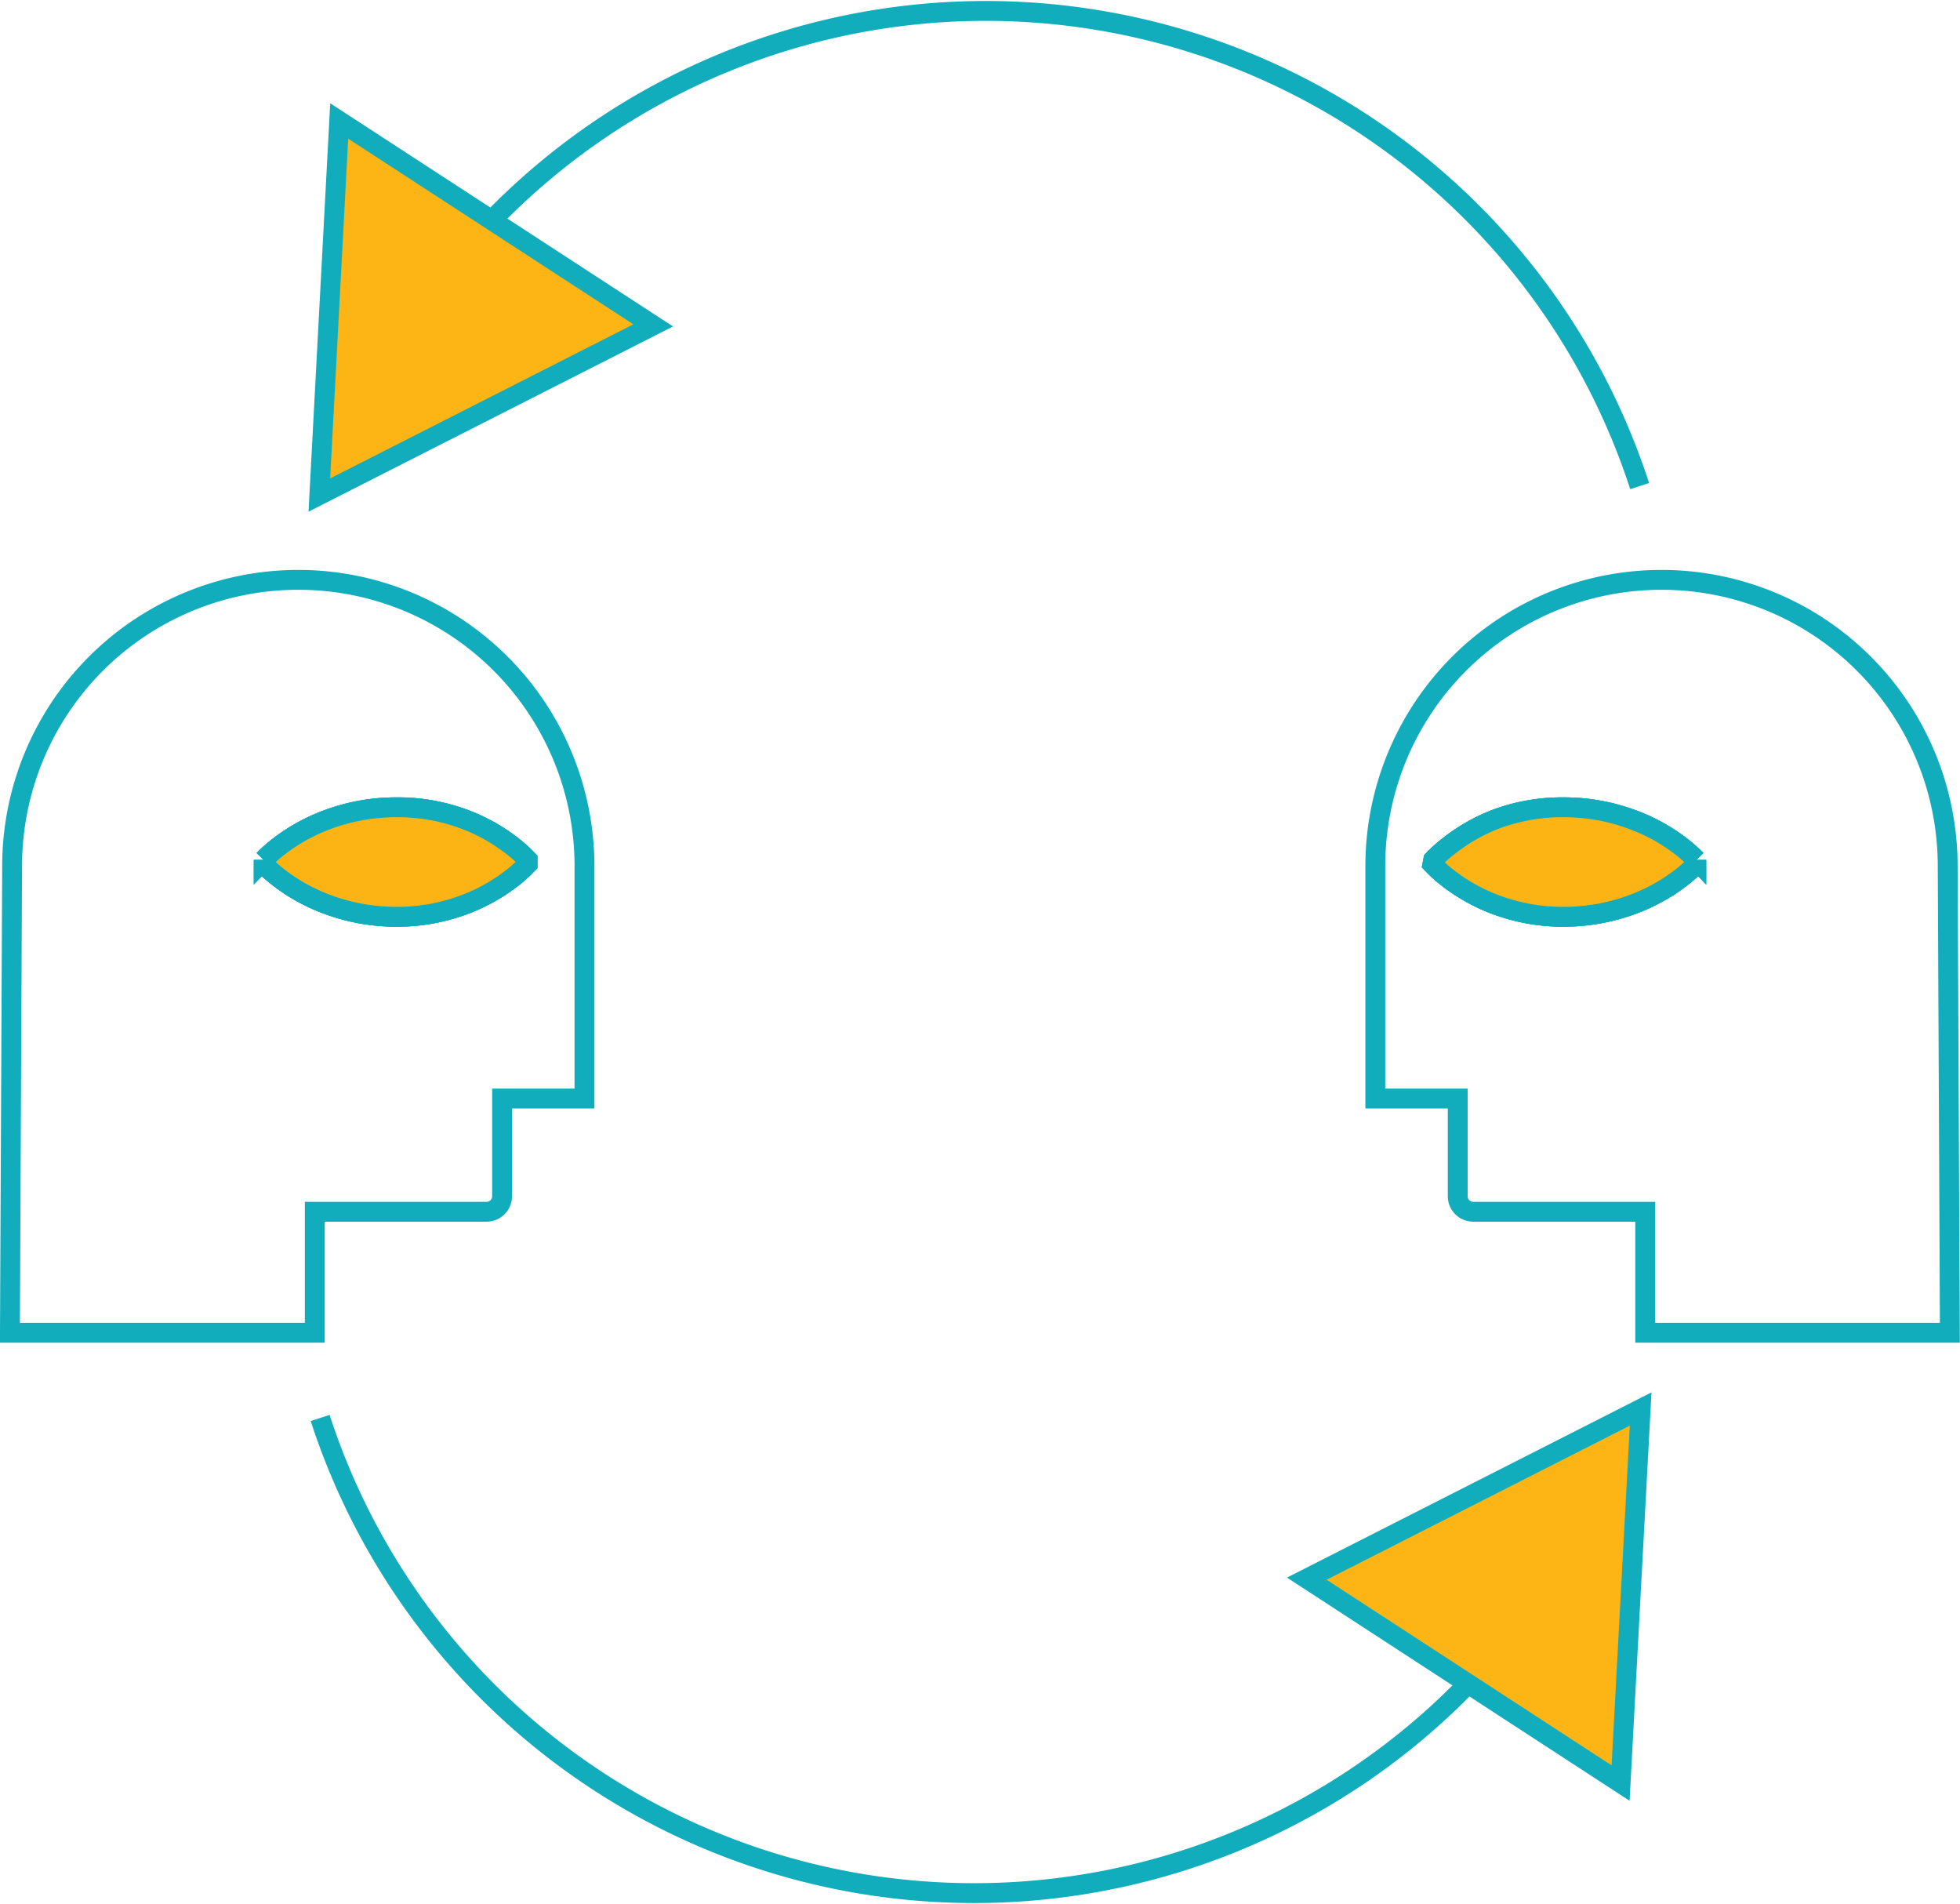 <svg id="Layer_2" data-name="Layer 2" xmlns="http://www.w3.org/2000/svg" viewBox="0 0 98.69 95.85"><defs><style>.cls-1{fill:#fdb515;}.cls-2,.cls-3{fill:none;}.cls-2,.cls-4{stroke:#12adbc;}.cls-2,.cls-3,.cls-4{stroke-miterlimit:10;}.cls-3{stroke:#11adbc;}.cls-4{fill:#fcb415;}</style></defs><title>Improved-Customer-Interaction</title><polygon class="cls-1" points="17.08 6.09 16.08 24.92 32.89 16.38 17.08 6.09"/><polygon class="cls-2" points="17.08 6.09 16.08 24.92 32.89 16.38 17.08 6.09"/><path class="cls-3" d="M24.56,11.3a34.62,34.62,0,0,1,58,13.17"/><polygon class="cls-1" points="81.6 89.76 82.61 70.93 65.8 79.47 81.6 89.76"/><polygon class="cls-2" points="81.6 89.76 82.61 70.93 65.8 79.47 81.6 89.76"/><path class="cls-3" d="M74.12,84.55a34.62,34.62,0,0,1-58-13.17"/><path class="cls-3" d="M.5,67.09H15.85V61h8.65a.78.78,0,0,0,.78-.78V55.3h4.15V43.6a14.41,14.41,0,0,0-28.82,0Z"/><path class="cls-3" d="M98.18,67.09H82.84V61H74.18a.78.78,0,0,1-.78-.78V55.3H69.25V43.6a14.41,14.41,0,0,1,28.82,0Z"/><path class="cls-4" d="M26.56,43.5a6.77,6.77,0,0,1-.83.74,9.07,9.07,0,0,1-2.49,1.35,9.6,9.6,0,0,1-3.32.56,9.94,9.94,0,0,1-3.32-.58,9.37,9.37,0,0,1-1.66-.78,8.73,8.73,0,0,1-.83-.56,6.8,6.8,0,0,1-.83-.73v-.21a6.82,6.82,0,0,1,.83-.73,8.79,8.79,0,0,1,.83-.56,9.26,9.26,0,0,1,1.66-.78,9.87,9.87,0,0,1,3.32-.58,9.56,9.56,0,0,1,3.32.55,9.05,9.05,0,0,1,2.49,1.35,6.74,6.74,0,0,1,.83.74Z"/><path class="cls-4" d="M26.56,43.5a6.77,6.77,0,0,1-.83.74,9.07,9.07,0,0,1-2.49,1.35,9.6,9.6,0,0,1-3.32.56,9.94,9.94,0,0,1-3.32-.58,9.37,9.37,0,0,1-1.66-.78,8.73,8.73,0,0,1-.83-.56,6.8,6.8,0,0,1-.83-.73v-.21a6.82,6.82,0,0,1,.83-.73,8.79,8.79,0,0,1,.83-.56,9.26,9.26,0,0,1,1.66-.78,9.87,9.87,0,0,1,3.32-.58,9.56,9.56,0,0,1,3.32.55,9.05,9.05,0,0,1,2.49,1.35,6.74,6.74,0,0,1,.83.74Z"/><path class="cls-4" d="M26.56,43.5a6.77,6.77,0,0,1-.83.74,9.07,9.07,0,0,1-2.49,1.35,9.6,9.6,0,0,1-3.32.56,9.94,9.94,0,0,1-3.32-.58,9.37,9.37,0,0,1-1.66-.78,8.73,8.73,0,0,1-.83-.56,6.8,6.8,0,0,1-.83-.73v-.21a6.82,6.82,0,0,1,.83-.73,8.79,8.79,0,0,1,.83-.56,9.26,9.26,0,0,1,1.66-.78,9.87,9.87,0,0,1,3.32-.58,9.56,9.56,0,0,1,3.32.55,9.05,9.05,0,0,1,2.49,1.35,6.74,6.74,0,0,1,.83.74Z"/><path class="cls-4" d="M72.13,43.5a6.77,6.77,0,0,0,.83.74,9.07,9.07,0,0,0,2.49,1.35,9.6,9.6,0,0,0,3.32.56,9.94,9.94,0,0,0,3.32-.58,9.37,9.37,0,0,0,1.66-.78,8.73,8.73,0,0,0,.83-.56,6.8,6.8,0,0,0,.83-.73v-.21a6.82,6.82,0,0,0-.83-.73,8.79,8.79,0,0,0-.83-.56,9.26,9.26,0,0,0-1.66-.78,9.87,9.87,0,0,0-3.32-.58,9.56,9.56,0,0,0-3.32.55A9.05,9.05,0,0,0,73,42.55a6.74,6.74,0,0,0-.83.74Z"/><path class="cls-4" d="M72.13,43.5a6.77,6.77,0,0,0,.83.74,9.07,9.07,0,0,0,2.49,1.35,9.6,9.6,0,0,0,3.32.56,9.94,9.94,0,0,0,3.32-.58,9.37,9.37,0,0,0,1.66-.78,8.73,8.73,0,0,0,.83-.56,6.8,6.8,0,0,0,.83-.73v-.21a6.82,6.82,0,0,0-.83-.73,8.79,8.79,0,0,0-.83-.56,9.26,9.26,0,0,0-1.66-.78,9.87,9.87,0,0,0-3.32-.58,9.56,9.56,0,0,0-3.32.55A9.05,9.05,0,0,0,73,42.55a6.74,6.74,0,0,0-.83.74Z"/><path class="cls-4" d="M72.13,43.5a6.77,6.77,0,0,0,.83.74,9.07,9.07,0,0,0,2.49,1.35,9.6,9.6,0,0,0,3.32.56,9.94,9.94,0,0,0,3.32-.58,9.37,9.37,0,0,0,1.66-.78,8.73,8.73,0,0,0,.83-.56,6.8,6.8,0,0,0,.83-.73v-.21a6.82,6.82,0,0,0-.83-.73,8.79,8.79,0,0,0-.83-.56,9.26,9.26,0,0,0-1.66-.78,9.87,9.87,0,0,0-3.32-.58,9.56,9.56,0,0,0-3.32.55A9.05,9.05,0,0,0,73,42.55a6.74,6.74,0,0,0-.83.74Z"/></svg>